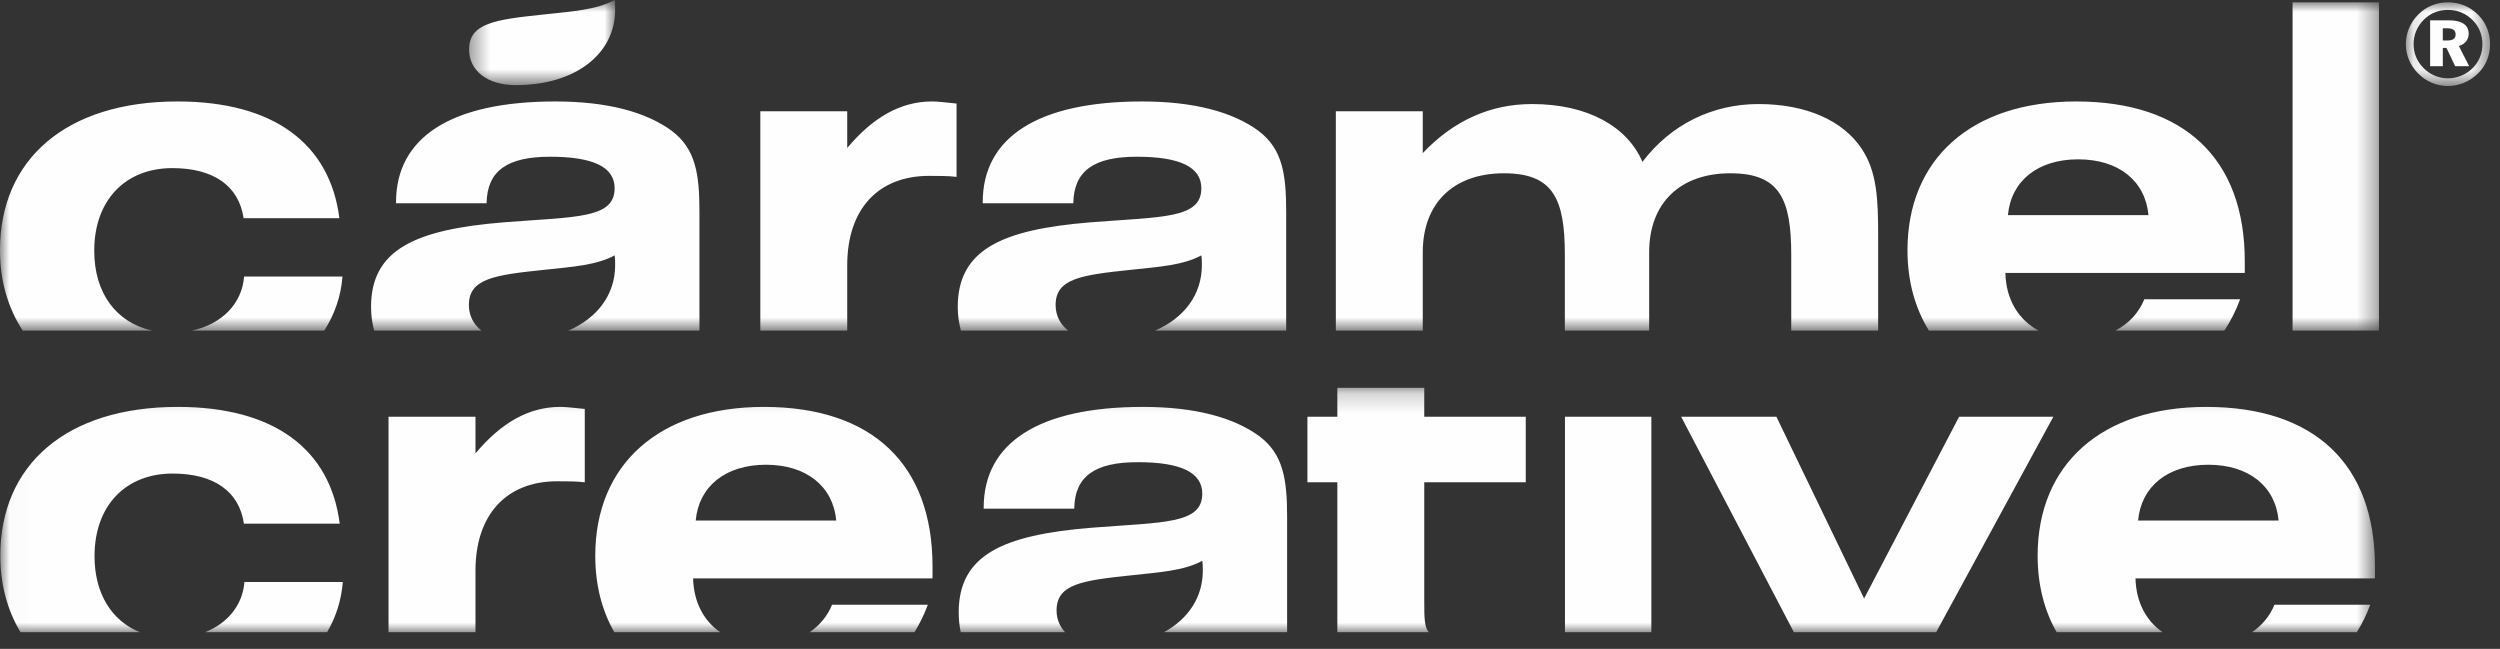 <?xml version="1.0" encoding="UTF-8"?> <svg xmlns="http://www.w3.org/2000/svg" width="131" height="34" viewBox="0 0 131 34"><rect x="0" y="0" width="131" height="34" fill="#333333" stroke="none"/><mask id="partner-caramel_creative_logo-a" fill="#fff"><path fill-rule="evenodd" d="m.104.994h4.413v4.385h-4.413z"></path></mask><mask id="partner-caramel_creative_logo-b" fill="#fff"><path fill-rule="evenodd" d="m.395.872h7.653v4.461h-7.653z"></path></mask><mask id="partner-caramel_creative_logo-c" fill="#fff"><path fill-rule="evenodd" d="m0-.004h124.658v17.199h-124.658z"></path></mask><mask id="partner-caramel_creative_logo-d" fill="#fff"><path fill-rule="evenodd" d="m.02.193h124.428v12.807h-124.428z"></path></mask><g fill="#fefefe" fill-rule="evenodd"><path d="m3.899 1.655c.406.409.618.949.618 1.531 0 .607-.23 1.154-.654 1.557-.436.414-.987.636-1.555.636-.595 0-1.145-.234-1.568-.666-.412-.421-.636-.956-.636-1.527 0-.582.236-1.147.672-1.573.412-.403.937-.619 1.532-.619.611 0 1.168.229 1.591.661zm-2.845.241c-.357.354-.544.81-.544 1.29 0 .469.175.901.514 1.244.346.354.799.547 1.284.547.472 0 .925-.181 1.277-.517.345-.331.533-.781.533-1.274 0-.48-.176-.919-.509-1.254-.352-.355-.799-.541-1.295-.541-.491 0-.92.173-1.26.505zm1.296.041c.696 0 1.046.247 1.046.697 0 .312-.187.552-.514.649l.539 1.057h-.733l-.454-.955h-.193v.955h-.665v-2.403zm-.309 1.057h.237c.29 0 .435-.102.435-.313 0-.233-.152-.329-.473-.329h-.2z" mask="url(#partner-caramel_creative_logo-a)" transform="translate(125.962 -.872)"></path><path d="m2.846 5.333c3.133 0 5.203-1.649 5.203-3.947 0-.162 0-.352-.026-.514-.954.514-2.18.594-3.705.758-2.588.269-3.922.459-3.922 1.837 0 1.108.953 1.866 2.451 1.866" mask="url(#partner-caramel_creative_logo-b)" transform="translate(24.185 -.872)"></path><path d="m65.951 6.732c-1.363-1.003-3.408-1.543-6.109-1.543-5.483 0-8.347 1.894-8.347 5.276v.057h4.746c.027-1.706 1.091-2.437 3.328-2.437 2.262 0 3.381.541 3.381 1.651 0 1.598-2.017 1.489-5.809 1.786-4.663.379-6.955 1.435-6.955 4.439 0 .435.061.845.166 1.233h5.619c-.421-.326-.657-.791-.657-1.341 0-1.381 1.336-1.57 3.928-1.841 1.528-.162 2.754-.243 3.708-.758.028.162.028.353.028.515 0 1.527-.917 2.764-2.451 3.425h6.869v-6.212c0-1.977-.191-3.302-1.447-4.25zm26.193-1.408c-2.399 0-4.583 1.056-6.081 3.031-.792-1.866-2.892-3.031-5.784-3.031-2.181 0-4.116.867-5.726 2.571v-2.192h-4.555v11.491h4.555v-4.102c0-2.598 1.635-4.14 4.254-4.14 2.592 0 3.191 1.353 3.191 4.276v3.966h4.418v-4.102c0-2.598 1.637-4.14 4.255-4.14 2.591 0 3.19 1.353 3.19 4.276v3.966h4.554v-4.942c0-1.921-.053-3.383-.872-4.6-.981-1.461-2.891-2.328-5.4-2.328zm-47.749 2.301v-1.922h-4.554v11.491h4.554v-3.425c0-2.951 1.636-4.681 4.282-4.681.52 0 1.011 0 1.446.052v-3.842c-.546-.053-.955-.109-1.282-.109-1.636 0-3.083.814-4.446 2.436zm66.454 9.569h5.709c.331-.501.607-1.047.823-1.639h-5.018c-.298.723-.82 1.278-1.514 1.639zm-5.634-6.05c.164-1.787 1.557-2.923 3.682-2.923 2.128 0 3.519 1.136 3.683 2.923zm3.575-5.955c-5.511 0-8.838 3.032-8.838 7.794 0 1.626.398 3.041 1.124 4.211h5.744c-1.053-.566-1.703-1.621-1.739-3.02h12.545v-.622c0-5.358-3.163-8.363-8.834-8.363zm11.341 12.005h4.528v-17.199h-4.528zm-84.924-10.462c-1.363-1.003-3.408-1.543-6.108-1.543-5.483 0-8.346 1.894-8.346 5.276v.057h4.744c.028-1.706 1.091-2.437 3.328-2.437 2.263 0 3.382.541 3.382 1.651 0 1.598-2.018 1.489-5.81 1.786-4.664.379-6.954 1.435-6.954 4.439 0 .435.059.845.164 1.233h5.62c-.42-.326-.657-.791-.657-1.341 0-1.381 1.336-1.57 3.927-1.841 1.528-.162 2.755-.243 3.71-.758.027.162.027.353.027.515 0 1.527-.918 2.764-2.45 3.425h6.867v-6.212c0-1.977-.19-3.302-1.446-4.25zm-25.148 10.462h6.933c.538-.839.873-1.792.955-2.83h-5.155c-.112 1.431-1.182 2.499-2.733 2.83zm-1.03-8.513c2.182 0 3.491.947 3.736 2.625h5.018c-.491-3.897-3.436-6.117-8.482-6.117-5.837 0-9.301 3.032-9.301 7.794 0 1.617.425 3.038 1.19 4.211h6.77c-1.863-.418-3.022-1.959-3.022-4.184 0-2.65 1.635-4.329 4.091-4.329z" mask="url(#partner-caramel_creative_logo-c)" transform="translate(0 .128)"></path><path d="m74.631.193h-4.554v1.515h-1.568v3.436h1.568v7.856h4.79c-.233-.268-.236-.767-.236-1.684v-6.172h5.319v-3.436h-5.319zm-8.631 2.542c-1.363-1-3.409-1.541-6.109-1.541-5.482 0-8.346 1.894-8.346 5.276v.055h4.745c.026-1.705 1.091-2.435 3.327-2.435 2.264 0 3.382.539 3.382 1.651 0 1.596-2.017 1.487-5.809 1.785-4.664.379-6.954 1.436-6.954 4.438 0 .363.036.706.108 1.036h5.468c-.285-.307-.448-.693-.448-1.142 0-1.381 1.336-1.57 3.928-1.841 1.526-.164 2.754-.243 3.708-.758.027.161.027.351.027.515 0 1.385-.755 2.53-2.039 3.226h6.457v-6.015c0-1.977-.192-3.302-1.446-4.25zm46.036 4.412c.163-1.785 1.555-2.923 3.681-2.923 2.128 0 3.52 1.138 3.682 2.923zm3.572-5.953c-5.508 0-8.836 3.03-8.836 7.794 0 1.533.35 2.883.999 4.012h5.548c-.86-.599-1.388-1.57-1.419-2.821h12.547v-.623c0-5.358-3.165-8.362-8.838-8.362zm-12.95.514-4.978 9.527-4.597-9.527h-4.99l5.907 11.292h7.455l6.141-11.292zm15.345 11.292h5.495c.277-.448.514-.925.702-1.44h-5.018c-.248.601-.655 1.086-1.179 1.44zm-35.999 0h4.527v-11.292h-4.527zm-71.262 0h6.397c.464-.789.748-1.676.825-2.632h-5.156c-.094 1.215-.884 2.167-2.066 2.632zm14.173-9.371v-1.921h-4.556v11.292h4.556v-3.226c0-2.949 1.635-4.683 4.281-4.683.518 0 1.009 0 1.446.053v-3.843c-.545-.053-.955-.107-1.283-.107-1.635 0-3.081.812-4.444 2.435zm11.54 3.518c.163-1.785 1.554-2.923 3.682-2.923 2.127 0 3.518 1.138 3.682 2.923zm3.573-5.953c-5.509 0-8.836 3.03-8.836 7.794 0 1.533.349 2.883.999 4.012h5.548c-.861-.599-1.389-1.57-1.42-2.821h12.545v-.623c0-5.358-3.163-8.362-8.835-8.362zm-30.984 3.492c2.182 0 3.493.946 3.737 2.625h5.019c-.492-3.897-3.436-6.117-8.483-6.117-5.837 0-9.3 3.03-9.3 7.794 0 1.526.375 2.877 1.059 4.012h6.25c-1.479-.603-2.373-2.032-2.373-3.984 0-2.653 1.636-4.33 4.091-4.33zm33.377 8.314h5.497c.275-.448.512-.925.7-1.44h-5.018c-.247.601-.653 1.086-1.179 1.44z" mask="url(#partner-caramel_creative_logo-d)" transform="translate(0 20.128)"></path></g></svg> 